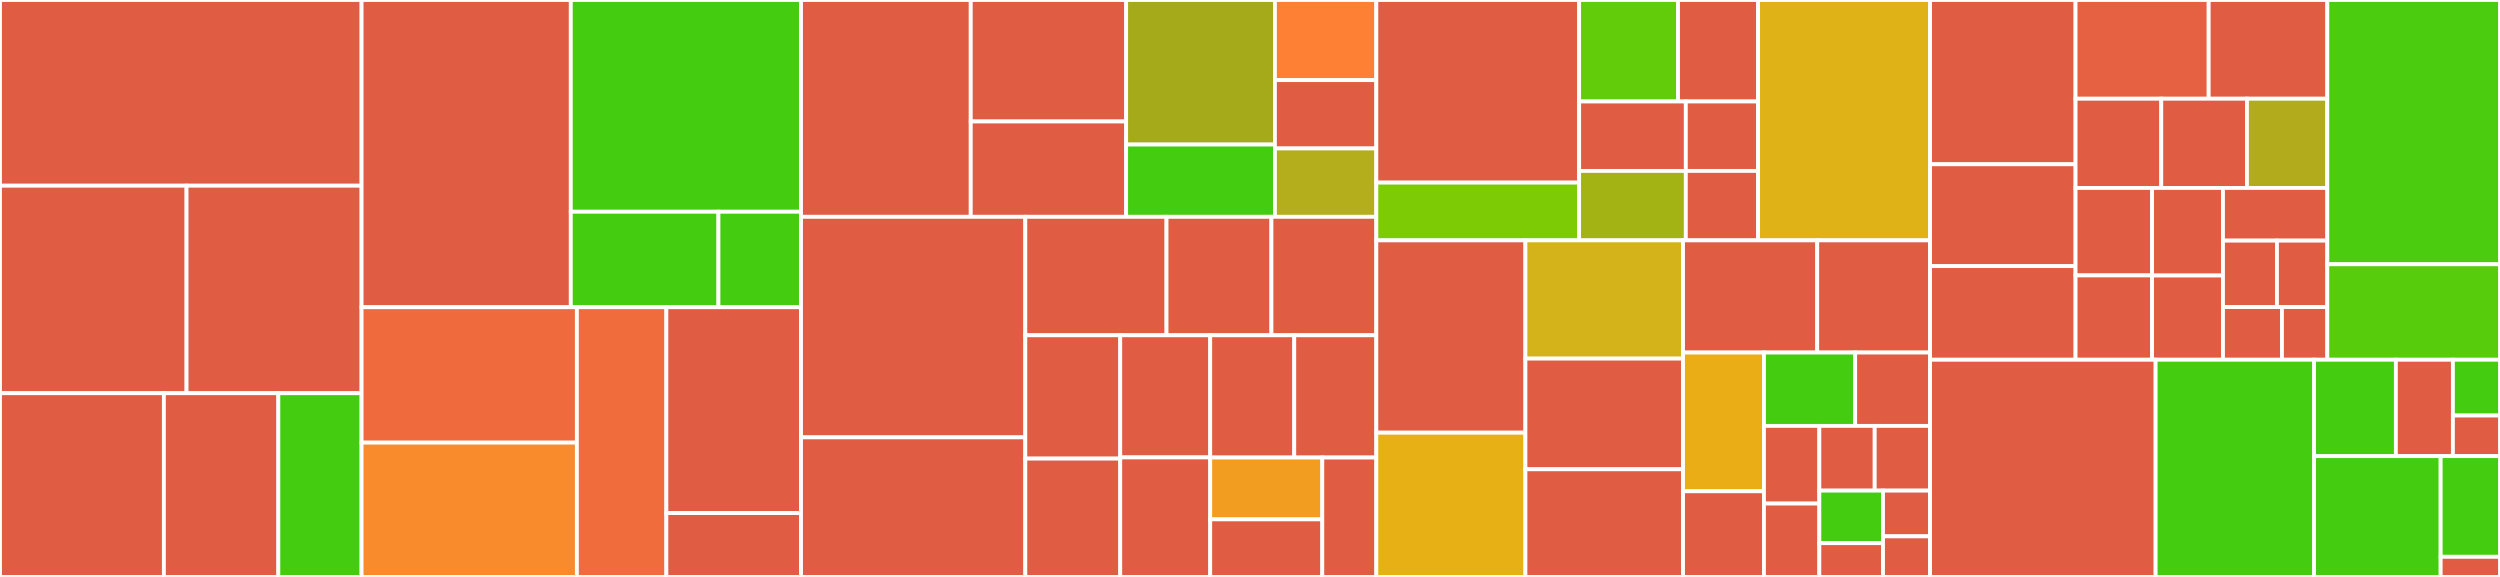 <svg baseProfile="full" width="650" height="150" viewBox="0 0 650 150" version="1.1"
xmlns="http://www.w3.org/2000/svg" xmlns:ev="http://www.w3.org/2001/xml-events"
xmlns:xlink="http://www.w3.org/1999/xlink">

<rect x="0" y="0" width="650" height="150" fill="#333333" stroke="none"/>

<style>rect.s{mask:url(#mask);}</style>
<defs>
  <pattern id="white" width="4" height="4" patternUnits="userSpaceOnUse" patternTransform="rotate(45)">
    <rect width="2" height="2" transform="translate(0,0)" fill="white"></rect>
  </pattern>
  <mask id="mask">
    <rect x="0" y="0" width="100%" height="100%" fill="url(#white)"></rect>
  </mask>
</defs>

<rect x="0" y="0" width="94.011" height="48.282" fill="#e05d44" stroke="white" stroke-width="1" class=" tooltipped" data-content="azure/azureLogin/azureSessionProvider.ts"><title>azure/azureLogin/azureSessionProvider.ts</title></rect>
<rect x="0" y="48.282" width="48.502" height="53.952" fill="#e05d44" stroke="white" stroke-width="1" class=" tooltipped" data-content="azure/azureLogin/azureAuth.ts"><title>azure/azureLogin/azureAuth.ts</title></rect>
<rect x="48.502" y="48.282" width="45.508" height="53.952" fill="#e05d44" stroke="white" stroke-width="1" class=" tooltipped" data-content="azure/azureLogin/azureAccount.ts"><title>azure/azureLogin/azureAccount.ts</title></rect>
<rect x="0" y="102.234" width="42.609" height="47.766" fill="#e05d44" stroke="white" stroke-width="1" class=" tooltipped" data-content="azure/azureLogin/dataSessionProvider.ts"><title>azure/azureLogin/dataSessionProvider.ts</title></rect>
<rect x="42.609" y="102.234" width="29.759" height="47.766" fill="#e05d44" stroke="white" stroke-width="1" class=" tooltipped" data-content="azure/azureLogin/subscriptions.ts"><title>azure/azureLogin/subscriptions.ts</title></rect>
<rect x="72.368" y="102.234" width="21.643" height="47.766" fill="#4c1" stroke="white" stroke-width="1" class=" tooltipped" data-content="azure/azureLogin/authTypes.ts"><title>azure/azureLogin/authTypes.ts</title></rect>
<rect x="94.011" y="0" width="54.398" height="79.877" fill="#e05d44" stroke="white" stroke-width="1" class=" tooltipped" data-content="azure/ApiCenter/ApiCenterService.ts"><title>azure/ApiCenter/ApiCenterService.ts</title></rect>
<rect x="148.409" y="0" width="59.858" height="55.051" fill="#4c1" stroke="white" stroke-width="1" class=" tooltipped" data-content="azure/ApiCenter/contracts.ts"><title>azure/ApiCenter/contracts.ts</title></rect>
<rect x="148.409" y="55.051" width="38.387" height="24.827" fill="#4c1" stroke="white" stroke-width="1" class=" tooltipped" data-content="azure/ApiCenter/ApiCenterDataPlaneAPIs.ts"><title>azure/ApiCenter/ApiCenterDataPlaneAPIs.ts</title></rect>
<rect x="186.796" y="55.051" width="21.471" height="24.827" fill="#4c1" stroke="white" stroke-width="1" class=" tooltipped" data-content="azure/ApiCenter/ApiCenterRestAPIs.ts"><title>azure/ApiCenter/ApiCenterRestAPIs.ts</title></rect>
<rect x="94.011" y="79.877" width="55.976" height="35.206" fill="#ef6a3d" stroke="white" stroke-width="1" class=" tooltipped" data-content="azure/ApiCenterDefines/ApiCenterDefinition.ts"><title>azure/ApiCenterDefines/ApiCenterDefinition.ts</title></rect>
<rect x="94.011" y="115.083" width="55.976" height="34.917" fill="#f98b2c" stroke="white" stroke-width="1" class=" tooltipped" data-content="azure/ApiCenterDefines/ApiCenterApi.ts"><title>azure/ApiCenterDefines/ApiCenterApi.ts</title></rect>
<rect x="149.987" y="79.877" width="23.266" height="70.123" fill="#f06c3d" stroke="white" stroke-width="1" class=" tooltipped" data-content="azure/ApiCenterDefines/ApiCenterVersion.ts"><title>azure/ApiCenterDefines/ApiCenterVersion.ts</title></rect>
<rect x="173.253" y="79.877" width="35.014" height="53.515" fill="#e05d44" stroke="white" stroke-width="1" class=" tooltipped" data-content="azure/azureAccount/azureAccountApi.ts"><title>azure/azureAccount/azureAccountApi.ts</title></rect>
<rect x="173.253" y="133.392" width="35.014" height="16.608" fill="#e05d44" stroke="white" stroke-width="1" class=" tooltipped" data-content="azure/ResourceGraph/ResourceGraphService.ts"><title>azure/ResourceGraph/ResourceGraphService.ts</title></rect>
<rect x="208.267" y="0" width="44.128" height="56.371" fill="#e05d44" stroke="white" stroke-width="1" class=" tooltipped" data-content="tree/Editors/Editor.ts"><title>tree/Editors/Editor.ts</title></rect>
<rect x="252.395" y="0" width="40.403" height="31.584" fill="#e05d44" stroke="white" stroke-width="1" class=" tooltipped" data-content="tree/Editors/openApi/OpenApiEditor.ts"><title>tree/Editors/openApi/OpenApiEditor.ts</title></rect>
<rect x="252.395" y="31.584" width="40.403" height="24.787" fill="#e05d44" stroke="white" stroke-width="1" class=" tooltipped" data-content="tree/Editors/openApi/swaggerTemplate.ts"><title>tree/Editors/openApi/swaggerTemplate.ts</title></rect>
<rect x="292.798" y="0" width="38.684" height="37.581" fill="#a4aa1a" stroke="white" stroke-width="1" class=" tooltipped" data-content="tree/rules/RulesTreeItem.ts"><title>tree/rules/RulesTreeItem.ts</title></rect>
<rect x="292.798" y="37.581" width="38.684" height="18.79" fill="#4c1" stroke="white" stroke-width="1" class=" tooltipped" data-content="tree/rules/ProfilesTreeItem.ts"><title>tree/rules/ProfilesTreeItem.ts</title></rect>
<rect x="331.482" y="0" width="26.362" height="20.833" fill="#fd8035" stroke="white" stroke-width="1" class=" tooltipped" data-content="tree/rules/FunctionsTreeItem.ts"><title>tree/rules/FunctionsTreeItem.ts</title></rect>
<rect x="331.482" y="20.833" width="26.362" height="17.769" fill="#e05d44" stroke="white" stroke-width="1" class=" tooltipped" data-content="tree/rules/FunctionTreeItem.ts"><title>tree/rules/FunctionTreeItem.ts</title></rect>
<rect x="331.482" y="38.602" width="26.362" height="17.769" fill="#b4ad1c" stroke="white" stroke-width="1" class=" tooltipped" data-content="tree/rules/RuleTreeItem.ts"><title>tree/rules/RuleTreeItem.ts</title></rect>
<rect x="208.267" y="56.371" width="58.313" height="57.341" fill="#e05d44" stroke="white" stroke-width="1" class=" tooltipped" data-content="tree/AzureAccountTreeItem.ts"><title>tree/AzureAccountTreeItem.ts</title></rect>
<rect x="208.267" y="113.712" width="58.313" height="36.288" fill="#e05d44" stroke="white" stroke-width="1" class=" tooltipped" data-content="tree/DataPlaneAccount.ts"><title>tree/DataPlaneAccount.ts</title></rect>
<rect x="266.58" y="56.371" width="36.716" height="30.797" fill="#e05d44" stroke="white" stroke-width="1" class=" tooltipped" data-content="tree/SubscriptionTreeItem.ts"><title>tree/SubscriptionTreeItem.ts</title></rect>
<rect x="303.296" y="56.371" width="27.275" height="30.797" fill="#e05d44" stroke="white" stroke-width="1" class=" tooltipped" data-content="tree/ApiVersionDefinitionsTreeItem.ts"><title>tree/ApiVersionDefinitionsTreeItem.ts</title></rect>
<rect x="330.57" y="56.371" width="27.275" height="30.797" fill="#e05d44" stroke="white" stroke-width="1" class=" tooltipped" data-content="tree/ApisTreeItem.ts"><title>tree/ApisTreeItem.ts</title></rect>
<rect x="266.58" y="87.168" width="24.68" height="32.07" fill="#e05d44" stroke="white" stroke-width="1" class=" tooltipped" data-content="tree/ApiCenterTreeItem.ts"><title>tree/ApiCenterTreeItem.ts</title></rect>
<rect x="266.58" y="119.239" width="24.68" height="30.761" fill="#e05d44" stroke="white" stroke-width="1" class=" tooltipped" data-content="tree/ApiDeploymentsTreeItem.ts"><title>tree/ApiDeploymentsTreeItem.ts</title></rect>
<rect x="291.26" y="87.168" width="23.395" height="31.761" fill="#e05d44" stroke="white" stroke-width="1" class=" tooltipped" data-content="tree/ApiTreeItem.ts"><title>tree/ApiTreeItem.ts</title></rect>
<rect x="291.26" y="118.929" width="23.395" height="31.071" fill="#e05d44" stroke="white" stroke-width="1" class=" tooltipped" data-content="tree/EnvironmentsTreeItem.ts"><title>tree/EnvironmentsTreeItem.ts</title></rect>
<rect x="314.655" y="87.168" width="21.849" height="31.79" fill="#e05d44" stroke="white" stroke-width="1" class=" tooltipped" data-content="tree/ApiVersionTreeItem.ts"><title>tree/ApiVersionTreeItem.ts</title></rect>
<rect x="336.504" y="87.168" width="21.341" height="31.79" fill="#e05d44" stroke="white" stroke-width="1" class=" tooltipped" data-content="tree/ApiVersionsTreeItem.ts"><title>tree/ApiVersionsTreeItem.ts</title></rect>
<rect x="314.655" y="118.958" width="29.14" height="16.075" fill="#f29d1f" stroke="white" stroke-width="1" class=" tooltipped" data-content="tree/ApiVersionDefinitionTreeItem.ts"><title>tree/ApiVersionDefinitionTreeItem.ts</title></rect>
<rect x="314.655" y="135.033" width="29.14" height="14.967" fill="#e05d44" stroke="white" stroke-width="1" class=" tooltipped" data-content="tree/ApiDeploymentTreeItem.ts"><title>tree/ApiDeploymentTreeItem.ts</title></rect>
<rect x="343.795" y="118.958" width="14.05" height="31.042" fill="#e05d44" stroke="white" stroke-width="1" class=" tooltipped" data-content="tree/EnvironmentTreeItem.ts"><title>tree/EnvironmentTreeItem.ts</title></rect>
<rect x="357.845" y="0" width="52.732" height="47.481" fill="#e05d44" stroke="white" stroke-width="1" class=" tooltipped" data-content="commands/registerApiSubCommands/registerStepByStep.ts"><title>commands/registerApiSubCommands/registerStepByStep.ts</title></rect>
<rect x="357.845" y="47.481" width="52.732" height="15.01" fill="#7dcb05" stroke="white" stroke-width="1" class=" tooltipped" data-content="commands/registerApiSubCommands/registerViaCICD.ts"><title>commands/registerApiSubCommands/registerViaCICD.ts</title></rect>
<rect x="410.576" y="0" width="25.713" height="26.385" fill="#63cc0a" stroke="white" stroke-width="1" class=" tooltipped" data-content="commands/rules/deployRules.ts"><title>commands/rules/deployRules.ts</title></rect>
<rect x="436.289" y="0" width="20.815" height="26.385" fill="#e05d44" stroke="white" stroke-width="1" class=" tooltipped" data-content="commands/rules/openRule.ts"><title>commands/rules/openRule.ts</title></rect>
<rect x="410.576" y="26.385" width="27.738" height="18.053" fill="#e05d44" stroke="white" stroke-width="1" class=" tooltipped" data-content="commands/rules/addCustomFunction.ts"><title>commands/rules/addCustomFunction.ts</title></rect>
<rect x="410.576" y="44.438" width="27.738" height="18.053" fill="#a3b313" stroke="white" stroke-width="1" class=" tooltipped" data-content="commands/rules/exportRules.ts"><title>commands/rules/exportRules.ts</title></rect>
<rect x="438.314" y="26.385" width="18.79" height="18.053" fill="#e05d44" stroke="white" stroke-width="1" class=" tooltipped" data-content="commands/rules/deleteCustomFunction.ts"><title>commands/rules/deleteCustomFunction.ts</title></rect>
<rect x="438.314" y="44.438" width="18.79" height="18.053" fill="#e05d44" stroke="white" stroke-width="1" class=" tooltipped" data-content="commands/rules/renameCustomFunction.ts"><title>commands/rules/renameCustomFunction.ts</title></rect>
<rect x="457.104" y="0" width="44.718" height="62.491" fill="#dfb317" stroke="white" stroke-width="1" class=" tooltipped" data-content="commands/generateHttpFile.ts"><title>commands/generateHttpFile.ts</title></rect>
<rect x="357.845" y="62.491" width="38.763" height="50.005" fill="#e05d44" stroke="white" stroke-width="1" class=" tooltipped" data-content="commands/importOpenApi.ts"><title>commands/importOpenApi.ts</title></rect>
<rect x="357.845" y="112.496" width="38.763" height="37.504" fill="#e7b015" stroke="white" stroke-width="1" class=" tooltipped" data-content="commands/generateApiFromCode.ts"><title>commands/generateApiFromCode.ts</title></rect>
<rect x="396.608" y="62.491" width="40.978" height="30.747" fill="#d3b319" stroke="white" stroke-width="1" class=" tooltipped" data-content="commands/setApiRuleset.ts"><title>commands/setApiRuleset.ts</title></rect>
<rect x="396.608" y="93.237" width="40.978" height="28.776" fill="#e05d44" stroke="white" stroke-width="1" class=" tooltipped" data-content="commands/openApiInSwagger.ts"><title>commands/openApiInSwagger.ts</title></rect>
<rect x="396.608" y="122.013" width="40.978" height="27.987" fill="#e05d44" stroke="white" stroke-width="1" class=" tooltipped" data-content="commands/detectBreakingChange.ts"><title>commands/detectBreakingChange.ts</title></rect>
<rect x="437.586" y="62.491" width="34.887" height="29.17" fill="#e05d44" stroke="white" stroke-width="1" class=" tooltipped" data-content="commands/generateMarkdownDocument.ts"><title>commands/generateMarkdownDocument.ts</title></rect>
<rect x="472.473" y="62.491" width="29.349" height="29.17" fill="#e05d44" stroke="white" stroke-width="1" class=" tooltipped" data-content="commands/exportApi.ts"><title>commands/exportApi.ts</title></rect>
<rect x="437.586" y="91.66" width="21.043" height="36.078" fill="#ebad15" stroke="white" stroke-width="1" class=" tooltipped" data-content="commands/addDataPlaneApis.ts"><title>commands/addDataPlaneApis.ts</title></rect>
<rect x="437.586" y="127.739" width="21.043" height="22.261" fill="#e05d44" stroke="white" stroke-width="1" class=" tooltipped" data-content="commands/generateApiLibrary.ts"><title>commands/generateApiLibrary.ts</title></rect>
<rect x="458.629" y="91.66" width="23.714" height="19.073" fill="#4c1" stroke="white" stroke-width="1" class=" tooltipped" data-content="commands/registerApi.ts"><title>commands/registerApi.ts</title></rect>
<rect x="482.343" y="91.66" width="19.479" height="19.073" fill="#e05d44" stroke="white" stroke-width="1" class=" tooltipped" data-content="commands/testInPostman.ts"><title>commands/testInPostman.ts</title></rect>
<rect x="458.629" y="110.733" width="14.398" height="20.194" fill="#e05d44" stroke="white" stroke-width="1" class=" tooltipped" data-content="commands/removeDataplaneApi.ts"><title>commands/removeDataplaneApi.ts</title></rect>
<rect x="458.629" y="130.927" width="14.398" height="19.073" fill="#e05d44" stroke="white" stroke-width="1" class=" tooltipped" data-content="commands/openUrl.ts"><title>commands/openUrl.ts</title></rect>
<rect x="473.027" y="110.733" width="14.398" height="16.829" fill="#e05d44" stroke="white" stroke-width="1" class=" tooltipped" data-content="commands/editOpenApi.ts"><title>commands/editOpenApi.ts</title></rect>
<rect x="487.425" y="110.733" width="14.398" height="16.829" fill="#e05d44" stroke="white" stroke-width="1" class=" tooltipped" data-content="commands/searchApi.ts"><title>commands/searchApi.ts</title></rect>
<rect x="473.027" y="127.562" width="16.557" height="13.658" fill="#4c1" stroke="white" stroke-width="1" class=" tooltipped" data-content="commands/handleUri.ts"><title>commands/handleUri.ts</title></rect>
<rect x="473.027" y="141.22" width="16.557" height="8.78" fill="#e05d44" stroke="white" stroke-width="1" class=" tooltipped" data-content="commands/refreshTree.ts"><title>commands/refreshTree.ts</title></rect>
<rect x="489.584" y="127.562" width="12.238" height="11.879" fill="#e05d44" stroke="white" stroke-width="1" class=" tooltipped" data-content="commands/signInToDataPlane.ts"><title>commands/signInToDataPlane.ts</title></rect>
<rect x="489.584" y="139.441" width="12.238" height="10.559" fill="#e05d44" stroke="white" stroke-width="1" class=" tooltipped" data-content="commands/cleanUpSearch.ts"><title>commands/cleanUpSearch.ts</title></rect>
<rect x="501.822" y="0" width="37.822" height="42.709" fill="#e05d44" stroke="white" stroke-width="1" class=" tooltipped" data-content="utils/fsUtil.ts"><title>utils/fsUtil.ts</title></rect>
<rect x="501.822" y="42.709" width="37.822" height="26.479" fill="#e05d44" stroke="white" stroke-width="1" class=" tooltipped" data-content="utils/generalUtils.ts"><title>utils/generalUtils.ts</title></rect>
<rect x="501.822" y="69.188" width="37.822" height="24.344" fill="#e05d44" stroke="white" stroke-width="1" class=" tooltipped" data-content="utils/treeUtils.ts"><title>utils/treeUtils.ts</title></rect>
<rect x="539.644" y="0" width="34.615" height="25.666" fill="#e56142" stroke="white" stroke-width="1" class=" tooltipped" data-content="utils/openApiUtils.ts"><title>utils/openApiUtils.ts</title></rect>
<rect x="574.259" y="0" width="30.839" height="25.666" fill="#e05d44" stroke="white" stroke-width="1" class=" tooltipped" data-content="utils/zipUtils.ts"><title>utils/zipUtils.ts</title></rect>
<rect x="539.644" y="25.666" width="22.282" height="23.198" fill="#e05d44" stroke="white" stroke-width="1" class=" tooltipped" data-content="utils/inferDefinitionFileType.ts"><title>utils/inferDefinitionFileType.ts</title></rect>
<rect x="561.926" y="25.666" width="22.282" height="23.198" fill="#e05d44" stroke="white" stroke-width="1" class=" tooltipped" data-content="utils/opticUtils.ts"><title>utils/opticUtils.ts</title></rect>
<rect x="584.208" y="25.666" width="20.889" height="23.198" fill="#b2ac1c" stroke="white" stroke-width="1" class=" tooltipped" data-content="utils/telemetryUtils.ts"><title>utils/telemetryUtils.ts</title></rect>
<rect x="539.644" y="48.864" width="19.889" height="22.74" fill="#e05d44" stroke="white" stroke-width="1" class=" tooltipped" data-content="utils/ensureExtension.ts"><title>utils/ensureExtension.ts</title></rect>
<rect x="539.644" y="71.604" width="19.889" height="21.928" fill="#e05d44" stroke="white" stroke-width="1" class=" tooltipped" data-content="utils/server.ts"><title>utils/server.ts</title></rect>
<rect x="559.533" y="48.864" width="18.443" height="22.772" fill="#e05d44" stroke="white" stroke-width="1" class=" tooltipped" data-content="utils/apiSpecificationUtils.ts"><title>utils/apiSpecificationUtils.ts</title></rect>
<rect x="559.533" y="71.636" width="18.443" height="21.896" fill="#e05d44" stroke="white" stroke-width="1" class=" tooltipped" data-content="utils/ruleUtils.ts"><title>utils/ruleUtils.ts</title></rect>
<rect x="577.976" y="48.864" width="27.122" height="13.698" fill="#e05d44" stroke="white" stroke-width="1" class=" tooltipped" data-content="utils/armIdUtil.ts"><title>utils/armIdUtil.ts</title></rect>
<rect x="577.976" y="62.562" width="14.028" height="17.272" fill="#e05d44" stroke="white" stroke-width="1" class=" tooltipped" data-content="utils/nodeUtils.ts"><title>utils/nodeUtils.ts</title></rect>
<rect x="592.004" y="62.562" width="13.093" height="17.272" fill="#e05d44" stroke="white" stroke-width="1" class=" tooltipped" data-content="utils/vscodeUtils.ts"><title>utils/vscodeUtils.ts</title></rect>
<rect x="577.976" y="79.834" width="15.33" height="13.698" fill="#e05d44" stroke="white" stroke-width="1" class=" tooltipped" data-content="utils/credentialUtil.ts"><title>utils/credentialUtil.ts</title></rect>
<rect x="593.306" y="79.834" width="11.792" height="13.698" fill="#e05d44" stroke="white" stroke-width="1" class=" tooltipped" data-content="utils/packageUtils.ts"><title>utils/packageUtils.ts</title></rect>
<rect x="605.098" y="0" width="44.902" height="68.71" fill="#4ccc0f" stroke="white" stroke-width="1" class=" tooltipped" data-content="copilot/generateOpenApi.ts"><title>copilot/generateOpenApi.ts</title></rect>
<rect x="605.098" y="68.71" width="44.902" height="24.822" fill="#57cc0c" stroke="white" stroke-width="1" class=" tooltipped" data-content="copilot/getPlugins.ts"><title>copilot/getPlugins.ts</title></rect>
<rect x="501.822" y="93.532" width="58.642" height="56.468" fill="#e05d44" stroke="white" stroke-width="1" class=" tooltipped" data-content="extension.ts"><title>extension.ts</title></rect>
<rect x="560.464" y="93.532" width="41.192" height="56.468" fill="#4c1" stroke="white" stroke-width="1" class=" tooltipped" data-content="uiStrings.ts"><title>uiStrings.ts</title></rect>
<rect x="601.656" y="93.532" width="21.271" height="25.06" fill="#4c1" stroke="white" stroke-width="1" class=" tooltipped" data-content="common/telemetryEvent.ts"><title>common/telemetryEvent.ts</title></rect>
<rect x="622.928" y="93.532" width="14.825" height="25.06" fill="#e05d44" stroke="white" stroke-width="1" class=" tooltipped" data-content="common/telemetryClient.ts"><title>common/telemetryClient.ts</title></rect>
<rect x="637.753" y="93.532" width="12.247" height="14.508" fill="#4c1" stroke="white" stroke-width="1" class=" tooltipped" data-content="common/clientOptions.ts"><title>common/clientOptions.ts</title></rect>
<rect x="637.753" y="108.04" width="12.247" height="10.551" fill="#e05d44" stroke="white" stroke-width="1" class=" tooltipped" data-content="common/interfaces.ts"><title>common/interfaces.ts</title></rect>
<rect x="601.656" y="118.592" width="32.915" height="31.408" fill="#4c1" stroke="white" stroke-width="1" class=" tooltipped" data-content="constants.ts"><title>constants.ts</title></rect>
<rect x="634.571" y="118.592" width="15.429" height="26.174" fill="#4c1" stroke="white" stroke-width="1" class=" tooltipped" data-content="extensionVariables.ts"><title>extensionVariables.ts</title></rect>
<rect x="634.571" y="144.765" width="15.429" height="5.235" fill="#e05d44" stroke="white" stroke-width="1" class=" tooltipped" data-content="localize.ts"><title>localize.ts</title></rect>
</svg>